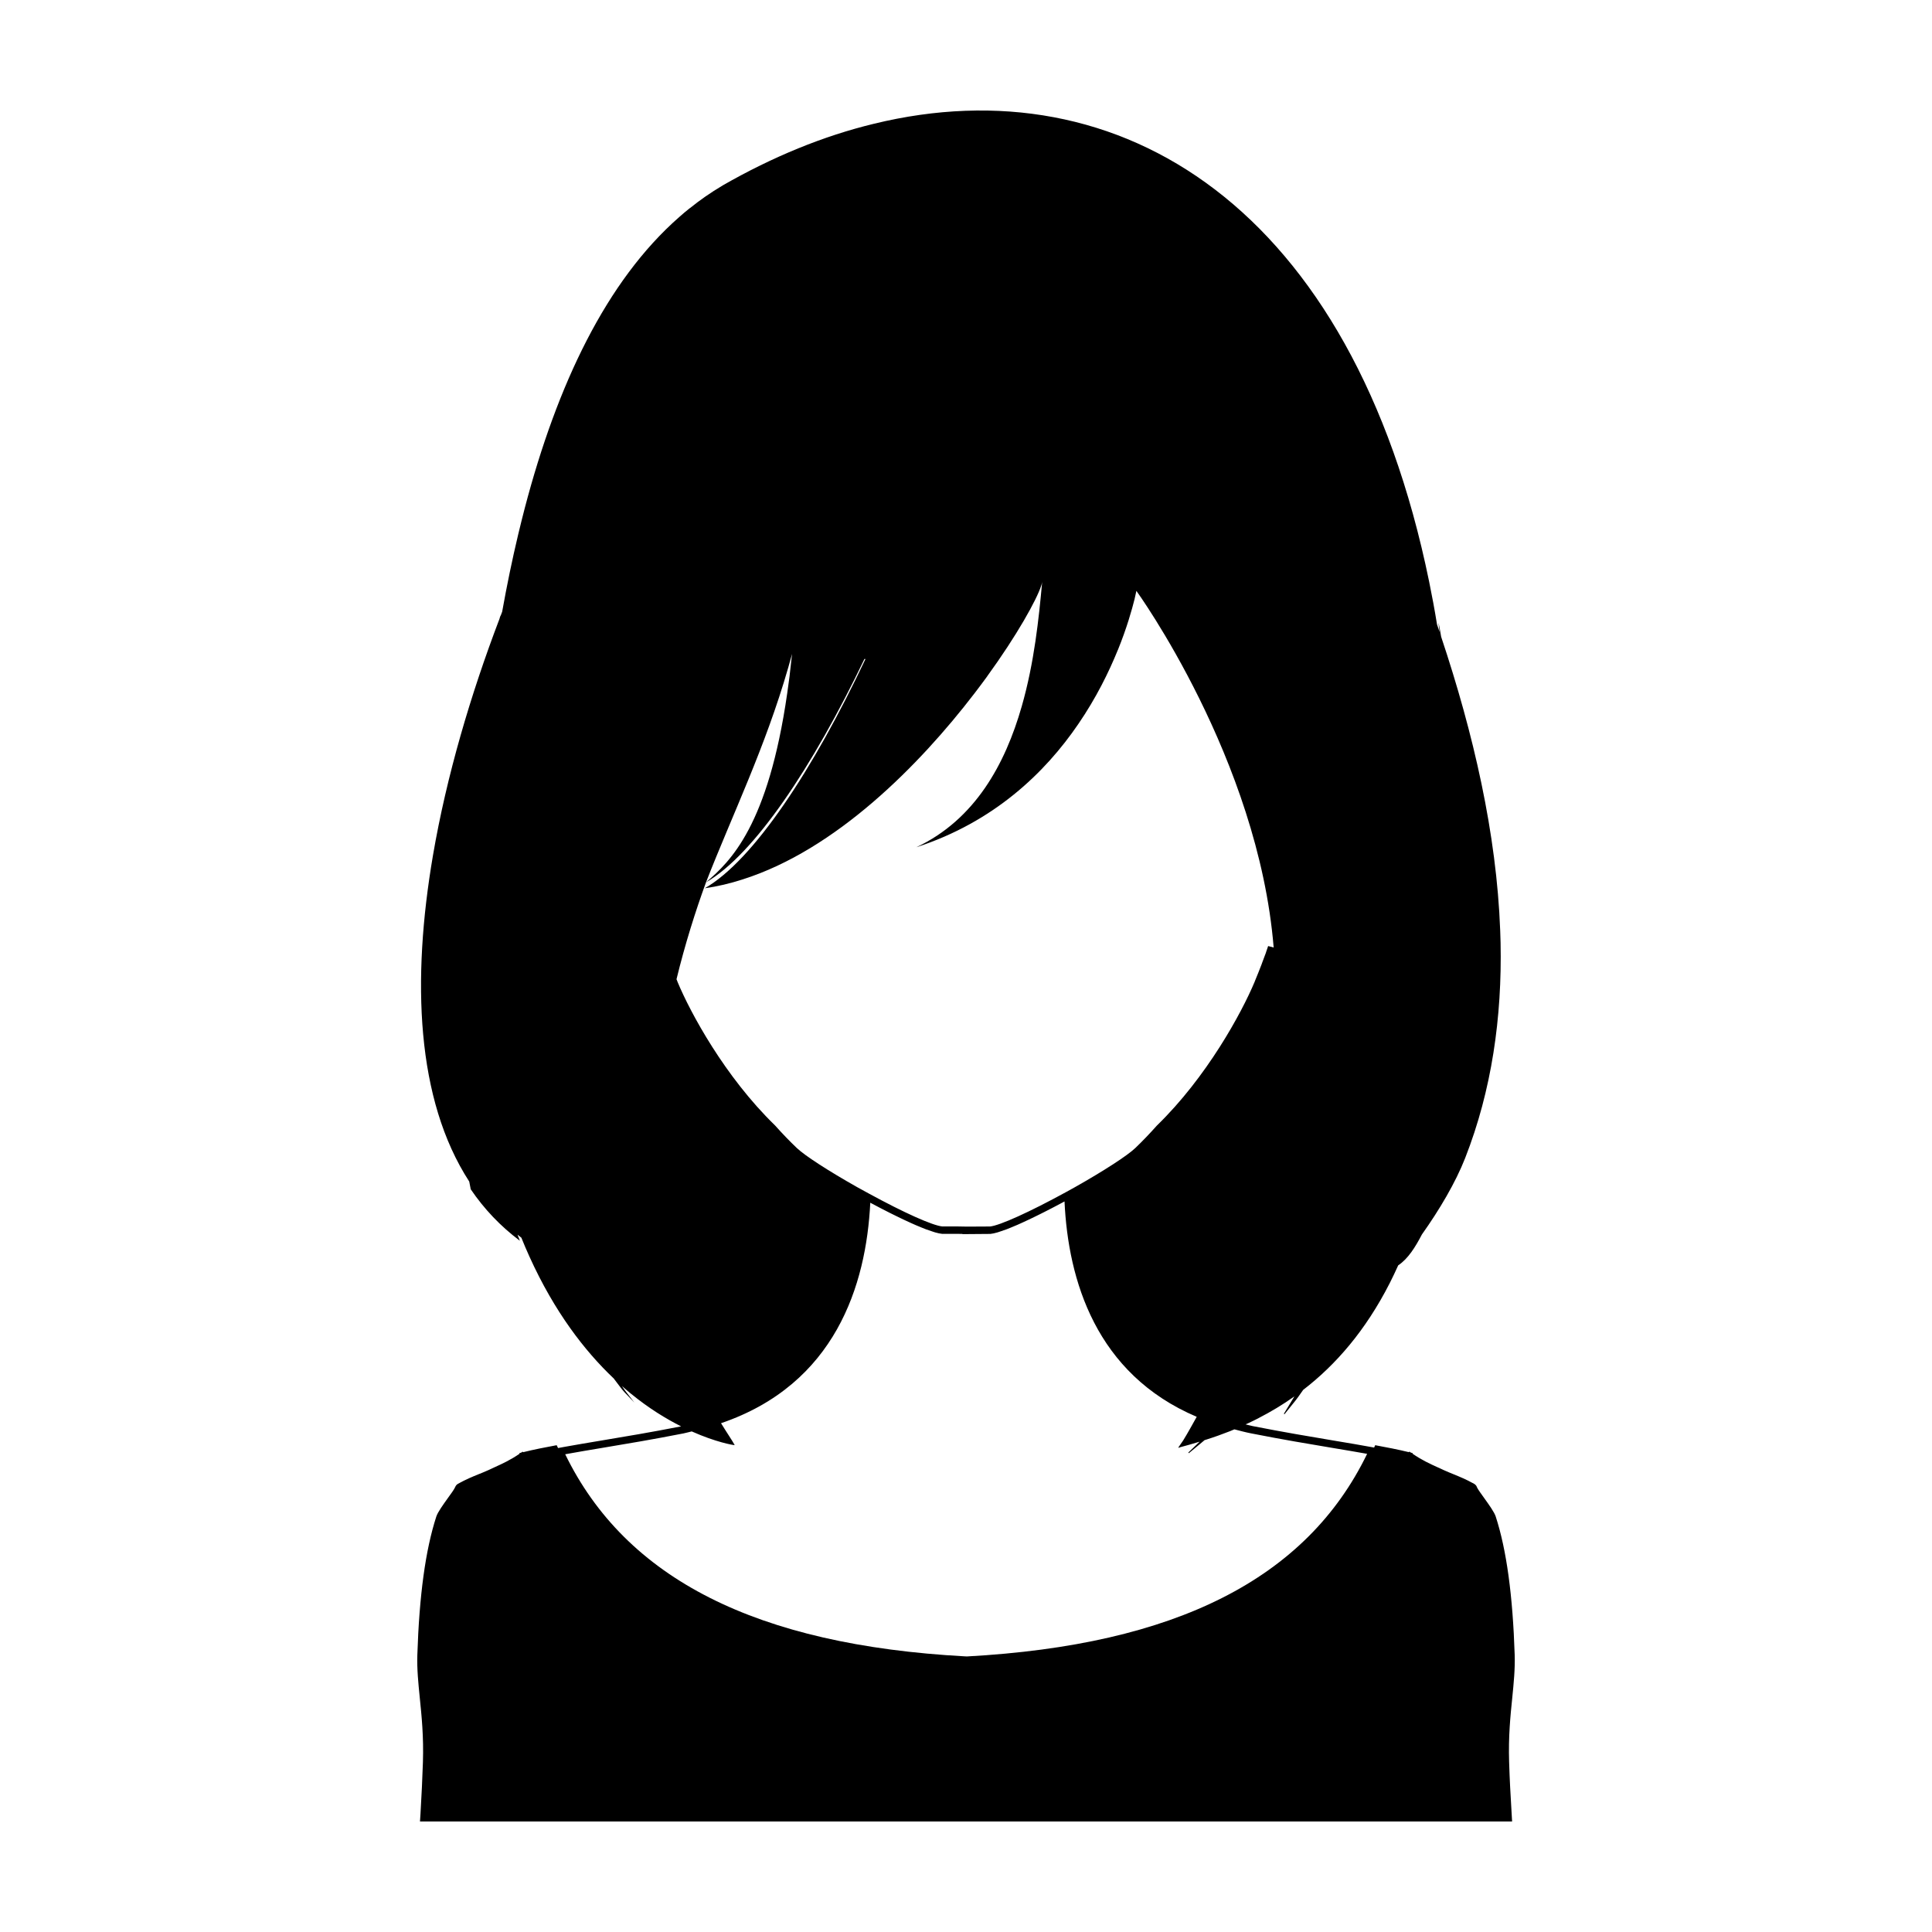 <?xml version="1.0" encoding="UTF-8"?>
<!-- Uploaded to: ICON Repo, www.svgrepo.com, Generator: ICON Repo Mixer Tools -->
<svg fill="#000000" width="800px" height="800px" version="1.1" viewBox="144 144 512 512" xmlns="http://www.w3.org/2000/svg">
 <path d="m545.41 582.59c-0.516-15.828-2.152-27.824-5.031-36.707-0.359-1.129-1.797-3.141-3.078-4.918-0.77-1.066-1.5-2.09-1.777-2.606-0.055-0.117-0.102-0.195-0.137-0.277-0.039-0.098-0.082-0.176-0.102-0.238l-0.16-0.238h-0.02c-0.082-0.117-0.238-0.258-0.48-0.395-2.207-1.223-3.707-1.812-5.289-2.465-0.867-0.359-1.754-0.711-2.801-1.184-0.516-0.238-1.023-0.473-1.543-0.711-2.09-0.945-4.242-1.934-6.672-3.613l0.059-0.156-0.473-0.117-0.418-0.297-0.082 0.18c-2.961-0.73-6.117-1.324-8.566-1.777l-0.395-0.082-0.156 0.352c-0.039 0.098-0.09 0.188-0.137 0.281l-0.258-0.051c-3.141-0.586-6.609-1.164-10.449-1.805-6.219-1.043-13.262-2.223-21.473-3.836-0.66-0.125-1.238-0.316-1.883-0.453 0.281-0.133 0.562-0.246 0.84-0.379 0.863-0.414 1.742-0.82 2.602-1.273l0.02-0.023c3.223-1.652 6.387-3.551 9.473-5.738-0.238 0.406-0.488 0.832-0.711 1.18-1.32 2.168-2.07 3.406-2.07 3.406l0.152 0.145s0.891-1.113 2.457-3.055c0.754-0.898 1.578-2.074 2.504-3.406 8.629-6.637 16.52-15.699 22.938-28.293 0.762-1.527 1.527-3.094 2.246-4.711 2.629-1.742 4.551-4.867 6.277-8.176 4.672-6.57 8.938-13.793 11.465-20.254 7.059-18.016 9.793-37.309 9.387-57.07-0.039-1.094-0.059-2.16-0.102-3.231-0.957-25.699-7.082-52.215-15.645-77.84-0.312-1.926-0.562-3.223-0.715-3.672 0.105 0.805 0.203 1.621 0.301 2.434-0.23-0.676-0.453-1.355-0.684-2.035-0.625-3.871-1.328-7.644-2.09-11.352-20.352-99.293-81.832-137.28-147.15-121.33-13.305 3.211-26.777 8.715-40.098 16.355 0 0.023-0.02 0.023-0.039 0.051-0.039 0.02-0.102 0.047-0.141 0.066-2.938 1.75-5.75 3.684-8.449 5.871-0.02 0.02-0.035 0.02-0.055 0.02-0.957 0.75-1.898 1.547-2.816 2.367-19.324 16.949-32.336 44.402-40.902 77.062-0.598 2.316-1.195 4.66-1.758 7.047-1.586 6.641-2.996 13.488-4.246 20.469-0.168 0.43-0.324 0.871-0.488 1.301 0.031-0.156 0.055-0.309 0.082-0.457-0.074 0.191-0.176 0.559-0.309 1.059-7.586 19.895-14.012 41.559-17.633 62.723-5.629 32.961-4.473 64.641 9.621 86.383 0.133 0.684 0.262 1.375 0.398 2.051 3.535 5.203 7.859 9.777 13.023 13.648-0.211-0.527-0.414-1.082-0.621-1.617 0.336 0.266 0.664 0.539 1.012 0.801 0.707 1.75 1.426 3.438 2.172 5.074 6.59 14.531 14.539 24.867 22.309 32.234 0.02 0.023 0.035 0.051 0.055 0.074 1.074 1.367 1.918 2.625 2.754 3.527 1.688 1.758 2.648 2.766 2.648 2.766s-0.867-1.113-2.371-3.062c-0.297-0.371-0.59-0.828-0.898-1.293 0.805 0.715 1.617 1.406 2.418 2.062l0.039 0.023c4.731 3.863 9.227 6.586 13.211 8.594-8.027 1.57-14.941 2.727-21.059 3.742-3.629 0.605-6.922 1.16-9.926 1.703l-1.629 0.301c-0.066-0.133-0.133-0.258-0.188-0.395l-0.16-0.352-0.371 0.059c-2.465 0.453-5.629 1.066-8.586 1.797l-0.059-0.18-0.414 0.297-0.488 0.117 0.082 0.156c-2.43 1.676-4.602 2.664-6.691 3.613-0.516 0.238-1.008 0.473-1.523 0.711-1.047 0.473-1.953 0.832-2.828 1.184-1.578 0.648-3.059 1.238-5.289 2.465-0.238 0.141-0.371 0.277-0.473 0.395l-0.16 0.238c-0.035 0.059-0.082 0.141-0.117 0.238-0.039 0.082-0.082 0.176-0.141 0.277-0.258 0.516-0.988 1.535-1.773 2.606-1.266 1.773-2.719 3.789-3.078 4.918-2.883 8.883-4.519 20.898-5.031 36.707-0.121 3.715 0.258 7.422 0.648 11.348 0.492 4.816 1.047 10.281 0.832 17.035-0.16 4.973-0.332 8.09-0.648 13.738l-0.129 1.996h289.42l-0.117-2.016c-0.332-5.644-0.516-8.762-0.672-13.738-0.215-6.746 0.336-12.211 0.832-17.035 0.391-3.918 0.762-7.629 0.645-11.336zm-214.31-204.77c7.062-18.102 15.648-35.594 21.793-56.91 0.348-1.18 0.684-2.387 1.012-3.617-0.195 1.91-0.414 3.754-0.625 5.531-0.02 0.137-0.039 0.246-0.039 0.387-0.195 1.566-0.406 3.094-0.625 4.551-5.043 34.961-14.98 44.492-21.516 50.059 12.734-7.309 28.266-30.57 41.988-59.191 0.09 0.004 0.18 0.012 0.273 0.012-13.887 29.391-29.684 53.367-42.586 60.754 3.387-0.48 6.727-1.273 10.035-2.344 24.668-7.824 46.809-30.23 61.426-49.289 1.168-1.523 2.309-3.047 3.387-4.527v-0.02c7.961-10.969 13.062-20.219 14.297-23.977 0.02-0.09 0.059-0.156 0.082-0.25 0.102-0.336 0.176-0.637 0.195-0.867-0.02 0.137-0.02 0.246-0.039 0.387-0.84 9.191-2.055 21.109-5.394 32.707-4.363 15.242-12.344 29.98-27.918 37.309 20.52-6.672 34.098-19.723 42.895-32.617 4.758-6.938 8.121-13.809 10.484-19.625 0.02-0.023 0.02-0.051 0.039-0.07 2.387-5.891 3.715-10.691 4.383-13.352 0-0.023 0.02-0.051 0.02-0.07 0.332-1.41 0.488-2.207 0.488-2.207 0.02 0.039 32.309 44.547 36.379 94.52l-1.461-0.395-0.508 1.484c-0.055 0.227-0.141 0.441-0.223 0.66l-0.152 0.395c-0.242 0.684-0.48 1.34-0.746 1.996l-0.07 0.211c-0.273 0.711-0.543 1.43-0.84 2.152-0.312 0.797-0.645 1.617-0.977 2.402l-0.082 0.223c-3.441 8.195-12.664 25.215-25.902 38.066-1.863 2.098-3.785 4.098-5.703 5.941-2.156 2.047-8.293 6.019-16.012 10.379-0.762 0.43-1.523 0.855-2.316 1.281-9.684 5.305-17.633 8.891-20.168 9.133l-5.859 0.031-0.48-0.004c-1.176-0.02-2.172-0.039-2.266-0.039l-4.016 0.004c-2.602-0.238-10.098-3.594-19.582-8.77-0.941-0.504-1.91-1.039-2.996-1.641-7.734-4.367-13.871-8.348-16.008-10.375-1.898-1.809-3.773-3.75-5.777-5.992-13.285-12.898-22.441-29.867-25.824-38.012l-0.082-0.227c-0.066-0.16-0.133-0.332-0.203-0.5 2.234-9.223 5.094-18.262 7.82-25.688zm-37.238 151.56c2.992-0.551 6.281-1.098 9.895-1.703 6.191-1.031 13.211-2.203 21.375-3.809 0.762-0.152 1.445-0.359 2.188-0.527 6.481 2.891 10.988 3.629 11.352 3.629h0.02c-0.02-0.023-0.02-0.047-0.039-0.09-0.574-1.082-1.895-2.988-3.57-5.715 30.293-10.328 38.473-36.582 39.551-58.434 0.098 0.051 0.227 0.121 0.328 0.176 0.047 0.023 0.098 0.051 0.141 0.074 0.625 0.332 1.316 0.695 2.074 1.094 0.188 0.098 0.367 0.191 0.559 0.289 0.641 0.332 1.293 0.664 1.996 1.02 0.316 0.16 0.629 0.316 0.953 0.473 0.613 0.309 1.23 0.609 1.863 0.91 0.383 0.18 0.746 0.359 1.129 0.539 0.598 0.281 1.18 0.551 1.773 0.816 0.398 0.18 0.789 0.359 1.184 0.527 0.574 0.246 1.117 0.469 1.668 0.691 0.363 0.145 0.73 0.297 1.078 0.43 0.562 0.211 1.074 0.379 1.582 0.543 0.273 0.086 0.57 0.195 0.82 0.273 0.719 0.203 1.371 0.348 1.891 0.395h4.102c0.07 0 0.574 0.012 1.266 0.02v0.055l7.438-0.059c0.523-0.051 1.18-0.203 1.91-0.414 0.273-0.082 0.594-0.203 0.887-0.297 0.504-0.168 1.004-0.332 1.562-0.543 0.383-0.145 0.789-0.316 1.195-0.484 0.535-0.215 1.059-0.434 1.613-0.676 0.441-0.195 0.891-0.398 1.34-0.605 0.559-0.25 1.109-0.508 1.672-0.777 0.453-0.211 0.887-0.422 1.336-0.641 0.59-0.289 1.164-0.57 1.738-0.855 0.383-0.191 0.754-0.379 1.133-0.57 0.641-0.328 1.246-0.637 1.844-0.945 0.281-0.152 0.562-0.293 0.832-0.434 0.727-0.383 1.375-0.727 1.977-1.047 0.07-0.035 0.145-0.074 0.211-0.117 0.117-0.059 0.266-0.141 0.379-0.203 0.961 20.863 8.312 45.723 35.035 57.078-1.168 2.07-2.258 4.098-3.602 6.281-0.016 0.02-0.031 0.055-0.051 0.074-0.754 1.102-1.195 1.734-1.195 1.734l0.141 0.16s0.066-0.07 0.117-0.133c1.777-0.469 3.566-0.977 5.356-1.527-0.562 0.543-1.074 1.023-1.477 1.426-0.984 0.941-1.508 1.445-1.508 1.445l0.117 0.188s0.555-0.453 1.598-1.316c0.656-0.559 1.559-1.258 2.586-2.152 0.16-0.051 0.332-0.098 0.492-0.152 2.098-0.66 4.188-1.41 6.262-2.227 0.387-0.156 0.762-0.324 1.145-0.48 1.48 0.379 2.926 0.781 4.5 1.082 8.238 1.621 15.301 2.805 21.527 3.844 3.32 0.555 6.363 1.062 9.152 1.566-16.043 33.102-50.766 50.668-106.05 53.691l-0.48-0.02c-55.223-3.008-89.91-20.531-105.99-53.566z"/>
</svg>